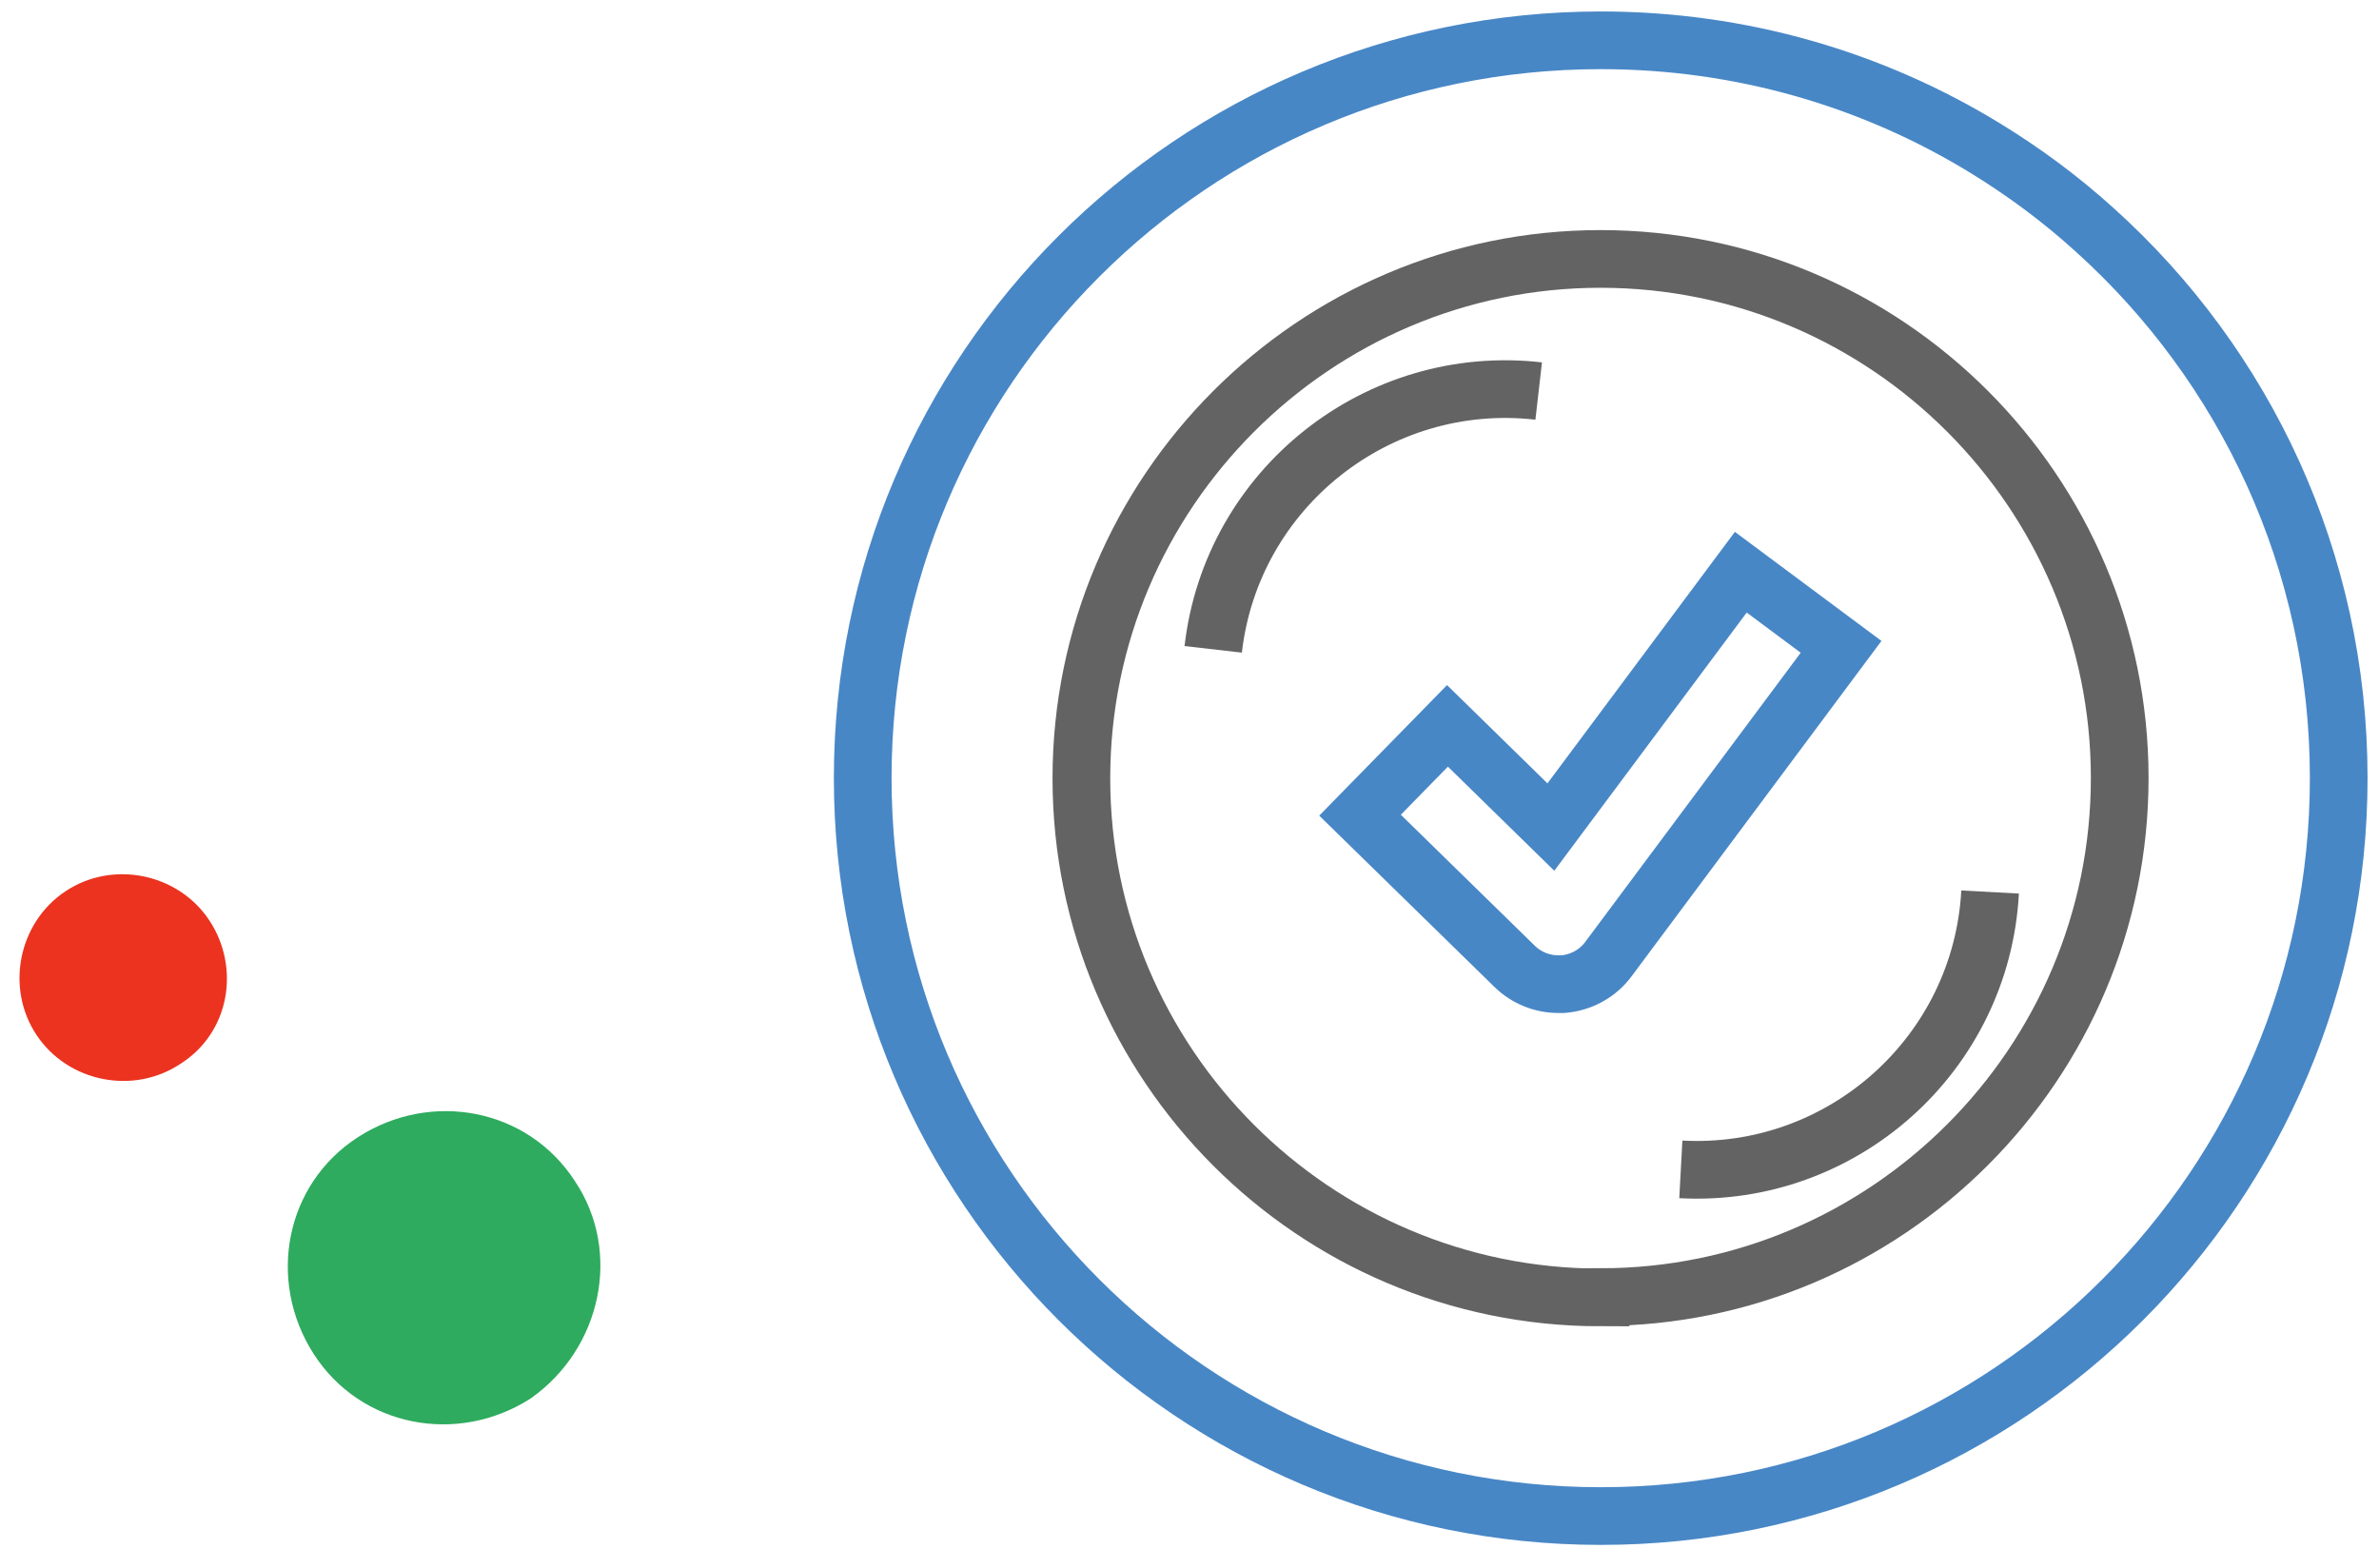 <svg width="91" height="60" viewBox="0 0 91 60" fill="none" xmlns="http://www.w3.org/2000/svg">
<path d="M20.3 53.5C17.5 55.3 13.8 54.6 12 51.8C10.2 49 10.9 45.3 13.7 43.5C16.5 41.7 20.2 42.4 22 45.2C23.8 47.9 23 51.6 20.3 53.5Z" fill="#2EAB5E"/>
<path d="M6.9 40.7C5.1 41.9 2.6 41.4 1.4 39.6C0.2 37.8 0.7 35.3 2.5 34.1C4.3 32.9 6.8 33.4 8 35.2C9.2 37 8.8 39.5 6.9 40.7Z" fill="#EB3320"/>
<path d="M59.61 37.651C58.989 37.651 58.391 37.412 57.937 36.97L52.023 31.187L55.368 27.77L59.323 31.641L66.588 21.891L70.424 24.746L61.522 36.695C61.116 37.245 60.482 37.592 59.789 37.651C59.73 37.651 59.67 37.651 59.598 37.651H59.61Z" stroke="#4887C6" stroke-width="2.207" stroke-miterlimit="10"/>
<path d="M89.459 29.765C89.459 45.358 76.817 58 61.235 58C45.654 58 33 45.358 33 29.765C33 14.171 45.642 1.542 61.235 1.542C66.624 1.542 71.655 3.047 75.932 5.664C76.673 6.118 77.402 6.608 78.107 7.134C78.812 7.659 79.493 8.221 80.138 8.806C85.862 13.968 89.459 21.448 89.459 29.765Z" stroke="#4887C6" stroke-width="2.207" stroke-miterlimit="10"/>
<path d="M61.223 49.636C50.266 49.636 41.364 40.722 41.364 29.777C41.364 18.832 50.278 9.906 61.223 9.906C72.168 9.906 81.082 18.82 81.082 29.765C81.082 40.71 72.168 49.624 61.223 49.624V49.636Z" stroke="#636363" stroke-width="2.207" stroke-miterlimit="10"/>
<path d="M46.407 24.842C47.112 18.688 52.704 14.255 58.857 14.96" stroke="#636363" stroke-width="2.207" stroke-miterlimit="10"/>
<path d="M76.124 34.126C75.789 40.316 70.484 45.071 64.294 44.737" stroke="#636363" stroke-width="2.207" stroke-miterlimit="10"/>
</svg>
